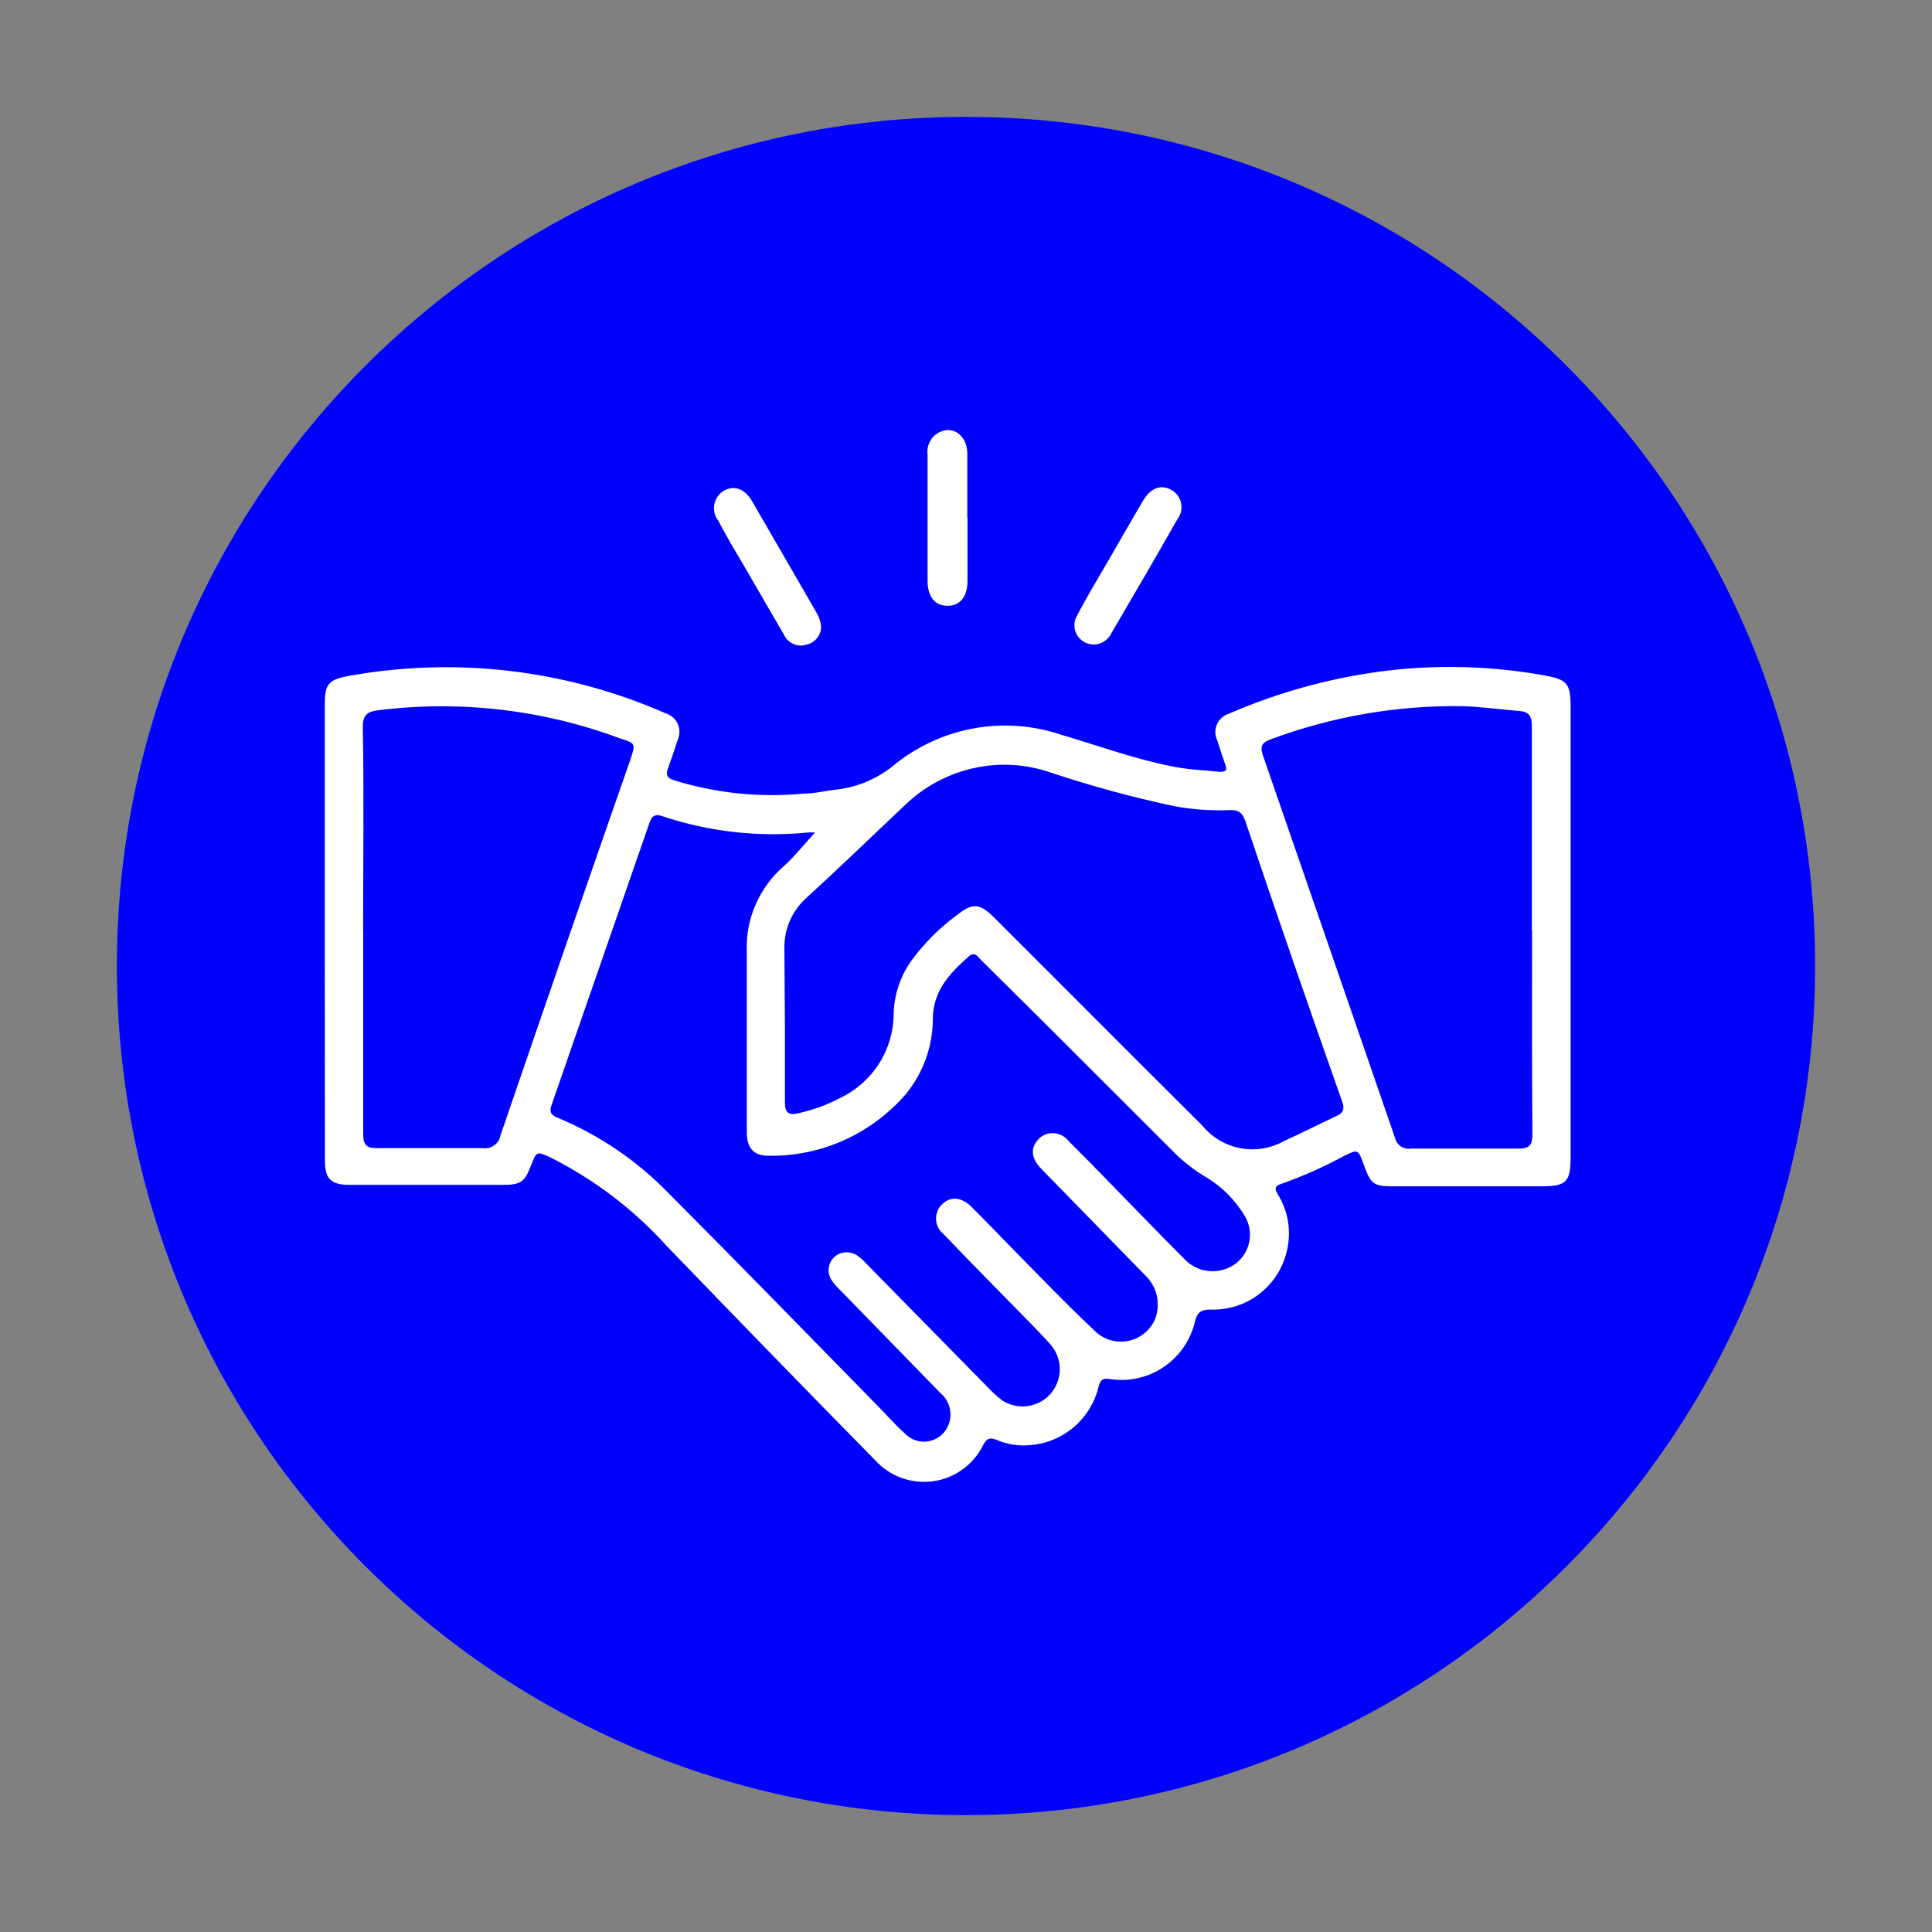 <svg xmlns="http://www.w3.org/2000/svg" xmlns:xlink="http://www.w3.org/1999/xlink" id="Capa_1" x="0px" y="0px" viewBox="0 0 180 180" style="enable-background:new 0 0 180 180;" xml:space="preserve"><rect x="0" y="0" width="180" height="180" fill="#808080" stroke="none"/><style type="text/css">	.st0{fill:#A2FF86;}	.st1{fill:#0000FF;}	.st2{fill:#FFFFFF;stroke:#0000FF;stroke-width:0.25;stroke-miterlimit:10;}	.st3{fill:#FFFFFF;}	.st4{fill:#F2F2F2;}	.st5{fill:#5E5E5E;}	.st6{clip-path:url(#SVGID_00000127016515449913905660000017706712527407961994_);fill:#F2F2F2;}	.st7{clip-path:url(#SVGID_00000127016515449913905660000017706712527407961994_);}	.st8{clip-path:url(#SVGID_00000179613854931791115370000009899628597222307461_);}	.st9{fill:#FFFFFF;fill-opacity:0.2;}	.st10{fill:url(#SVGID_00000048492770785501938350000012591973778134991246_);}	.st11{clip-path:url(#SVGID_00000082343540307694741250000009154677909583447960_);}	.st12{fill:#FFFFFF;fill-opacity:0.1;}	.st13{clip-path:url(#SVGID_00000070088325084299360090000002408359480108955309_);}	.st14{fill:#57C5B6;}	.st15{clip-path:url(#SVGID_00000083068602715606262610000012039569593516914613_);}	.st16{clip-path:url(#SVGID_00000118392229731593583580000012226001353063856802_);}	.st17{fill:#5E5E5E;fill-opacity:0.06;}	.st18{clip-path:url(#SVGID_00000120522711068087262820000009970705507357468314_);}	.st19{clip-path:url(#SVGID_00000183953681822531057910000010535075373235327361_);}	.st20{fill:#FFFFFF;stroke:#0000FF;stroke-width:0.706;stroke-miterlimit:10;}	.st21{clip-path:url(#SVGID_00000132050908232766859590000001267498177493274532_);}	.st22{clip-path:url(#SVGID_00000027591694845536996290000013719643500828410303_);}	.st23{clip-path:url(#SVGID_00000166641208937322637100000000183709995109928628_);}	.st24{clip-path:url(#SVGID_00000132785498391491649590000003641977250023159473_);}	.st25{fill:none;stroke:#0000FF;}</style><g>	<defs>		<rect id="SVGID_00000050657107581156596470000004448446544945597882_" x="10.89" y="10.89" width="158.23" height="158.23"></rect>	</defs>	<clipPath id="SVGID_00000072256382077937639610000017058803452746346897_">		<use xlink:href="#SVGID_00000050657107581156596470000004448446544945597882_" style="overflow:visible;"></use>	</clipPath>	<g style="clip-path:url(#SVGID_00000072256382077937639610000017058803452746346897_);">		<path class="st1" d="M90,169.11c43.69,0,79.11-35.42,79.11-79.11S133.69,10.89,90,10.89S10.89,46.31,10.89,90   S46.31,169.11,90,169.11z"></path>		<path class="st3" d="M30.26,86.77V65.64c0-1.89,0.34-2.32,2.2-2.66c9.97-1.81,20.26-0.6,29.54,3.47c0.25,0.08,0.49,0.21,0.69,0.38   c0.2,0.18,0.36,0.39,0.46,0.63c0.11,0.24,0.16,0.51,0.15,0.77c-0.01,0.26-0.07,0.53-0.18,0.76c-0.28,0.88-0.57,1.74-0.88,2.58   c-0.22,0.58-0.12,0.91,0.51,1.11c3.91,1.22,8.03,1.65,12.11,1.26c0.95,0,1.89-0.23,2.83-0.35c1.97-0.18,3.85-0.93,5.41-2.15   c2.16-1.81,4.75-3.04,7.52-3.56s5.63-0.32,8.3,0.59c3.44,1.01,6.82,2.26,10.37,2.95c1.44,0.29,2.92,0.34,4.39,0.49   c0.58,0,0.65-0.2,0.48-0.66c-0.26-0.75-0.52-1.54-0.75-2.26c-0.11-0.23-0.17-0.49-0.18-0.75c-0.01-0.26,0.05-0.52,0.15-0.75   c0.1-0.24,0.26-0.45,0.45-0.62c0.19-0.17,0.42-0.3,0.67-0.38c4.84-2.1,9.96-3.47,15.19-4.06c4.7-0.51,9.46-0.35,14.12,0.48   c2.21,0.4,2.52,0.74,2.52,2.97v41.92c0,2.35-0.4,2.73-2.8,2.73H130c-2.06,0-2.26-0.14-2.96-2.07c-0.51-1.4-0.51-1.4-1.84-0.75   c-1.86,1.01-3.81,1.88-5.81,2.58c-0.6,0.2-0.68,0.41-0.35,0.97c0.86,1.37,1.21,3,0.98,4.61c-0.23,1.75-1.1,3.35-2.44,4.48   c-1.34,1.14-3.07,1.73-4.83,1.66c-0.81,0-1.18,0.22-1.4,1.04c-0.39,1.76-1.44,3.3-2.93,4.31c-1.49,1.01-3.31,1.41-5.09,1.11   c-0.69-0.09-0.83,0.2-0.98,0.74c-0.35,1.45-1.15,2.76-2.28,3.73c-1.13,0.97-2.54,1.57-4.03,1.69c-1.09,0.12-2.2-0.05-3.21-0.49   c-0.63-0.25-0.91-0.11-1.23,0.49c-0.44,0.89-1.09,1.67-1.9,2.26c-0.81,0.59-1.75,0.97-2.73,1.11c-0.99,0.14-2,0.04-2.94-0.29   c-0.94-0.33-1.78-0.89-2.46-1.63c-6.5-6.61-12.97-13.27-19.43-19.97c-3.05-3.38-6.69-6.16-10.75-8.22   c-1.4-0.65-1.4-0.66-1.94,0.75c-0.54,1.41-0.89,1.75-2.52,1.75H32.59c-1.77,0-2.32-0.55-2.32-2.3   C30.26,101.03,30.26,93.92,30.26,86.77z M75.9,77.56c-0.22,0-0.41,0-0.6,0c-4.61,0.46-9.26-0.06-13.66-1.54   c-0.81-0.25-0.98,0.22-1.18,0.78l-9.06,26.12c-0.22,0.61-0.15,0.92,0.51,1.2c3.89,1.61,7.42,4,10.35,7.02   c6.53,6.54,12.97,13.17,19.43,19.76c0.88,0.89,1.71,1.84,2.63,2.67c0.27,0.28,0.61,0.5,0.98,0.62c0.37,0.13,0.77,0.16,1.15,0.1   c0.39-0.06,0.75-0.21,1.07-0.44c0.32-0.23,0.57-0.53,0.75-0.88c0.27-0.53,0.35-1.13,0.23-1.71c-0.12-0.58-0.43-1.1-0.89-1.48   l-9.34-9.59c-0.28-0.26-0.54-0.55-0.75-0.86c-0.25-0.34-0.36-0.77-0.31-1.19c0.05-0.42,0.26-0.81,0.58-1.08   c0.31-0.26,0.71-0.4,1.12-0.39c0.41,0.01,0.8,0.16,1.11,0.42c0.27,0.2,0.52,0.43,0.74,0.69l11.2,11.4   c0.42,0.45,0.86,0.86,1.34,1.24c0.69,0.48,1.54,0.69,2.38,0.59c0.84-0.1,1.61-0.5,2.17-1.12c0.56-0.63,0.88-1.44,0.89-2.28   c0.01-0.84-0.29-1.66-0.83-2.3c-0.75-0.85-1.54-1.66-2.34-2.47c-2.57-2.63-5.16-5.24-7.68-7.88c-0.2-0.16-0.37-0.36-0.48-0.59   c-0.12-0.23-0.19-0.48-0.2-0.74c-0.01-0.26,0.03-0.52,0.12-0.76c0.09-0.24,0.23-0.46,0.41-0.64c0.81-0.8,1.83-0.74,2.81,0.25   c1.23,1.21,2.43,2.49,3.66,3.73c2.53,2.58,5.05,5.21,7.68,7.68c0.39,0.42,0.88,0.73,1.42,0.92c0.54,0.19,1.12,0.23,1.68,0.14   c0.56-0.09,1.1-0.32,1.55-0.67c0.45-0.35,0.82-0.8,1.05-1.32c0.29-0.7,0.35-1.48,0.19-2.22c-0.16-0.74-0.55-1.42-1.1-1.94   c-3.23-3.32-6.47-6.61-9.68-9.92c-0.97-1-1.01-1.98-0.2-2.8c0.19-0.18,0.42-0.32,0.67-0.41c0.25-0.09,0.52-0.12,0.78-0.09   c0.26,0.02,0.52,0.11,0.75,0.24c0.23,0.13,0.43,0.31,0.59,0.52c1.24,1.23,2.46,2.47,3.67,3.72c2.41,2.46,4.79,4.95,7.24,7.39   c0.61,0.58,1.41,0.93,2.25,0.98c0.84,0.05,1.68-0.19,2.36-0.69c0.66-0.5,1.11-1.22,1.28-2.03c0.16-0.81,0.03-1.65-0.39-2.37   c-0.85-1.44-2.03-2.66-3.44-3.55c-1.12-0.64-2.15-1.42-3.07-2.32L97.19,95.18l-5.81-5.76c-0.29-0.28-0.55-0.81-1.11-0.32   c-1.74,1.54-3.32,3.16-3.36,5.78c0.01,2.57-0.88,5.05-2.5,7.04c-1.59,1.84-3.56,3.31-5.77,4.31c-2.22,1-4.62,1.49-7.05,1.45   c-1.37,0-2.01-0.72-2.01-2.17c0-5.61,0-11.2,0-16.81c-0.07-1.52,0.21-3.03,0.82-4.42c0.6-1.39,1.52-2.63,2.67-3.62   c0.98-0.89,1.84-1.98,2.84-3.07V77.56z M73.13,95.45c0,2.41,0,4.84,0,7.27c0,0.97,0.38,1.21,1.24,1c1.37-0.3,2.69-0.78,3.93-1.44   c1.49-0.71,2.75-1.84,3.63-3.24c0.88-1.4,1.34-3.03,1.33-4.68c0.07-1.84,0.7-3.61,1.81-5.07c1.14-1.51,2.49-2.85,4.01-3.98   c1.54-1.23,2.18-1.18,3.59,0.22l6.34,6.34c4.33,4.33,8.66,8.68,13.01,13c0.91,1.11,2.18,1.86,3.58,2.11c1.41,0.26,2.86,0,4.1-0.71   c1.61-0.72,3.2-1.54,4.81-2.29c0.65-0.29,0.78-0.66,0.54-1.34c-3.07-8.68-6.08-17.39-9.02-26.12c-0.26-0.75-0.61-1.11-1.54-1.04   c-1.7,0.06-3.41-0.06-5.08-0.37c-3.92-0.83-7.8-1.89-11.6-3.16c-2.29-0.78-4.76-0.91-7.12-0.38c-2.36,0.53-4.54,1.69-6.29,3.36   c-3.07,2.89-6.14,5.87-9.34,8.79c-0.64,0.59-1.14,1.3-1.48,2.09c-0.34,0.79-0.51,1.65-0.5,2.52L73.13,95.45z M33.84,86.7   c0,6.31,0,12.64,0,18.96c0,1,0.29,1.32,1.29,1.31c3.3,0,6.59,0,9.89,0c0.37,0.05,0.74-0.05,1.04-0.27c0.3-0.22,0.5-0.55,0.57-0.92   c4-11.69,8.03-23.35,12.09-34.98c0.51-1.54,0.51-1.54-0.94-2c-7.23-2.7-15.02-3.59-22.67-2.61c-0.97,0.14-1.31,0.52-1.31,1.54   c0.12,6.34,0.03,12.67,0.03,19V86.7z M142.72,86.7c0-6.34,0-12.7,0-19.06c0-0.91-0.28-1.34-1.17-1.4   c-1.81-0.14-3.61-0.41-5.42-0.45c-6.03-0.07-12.03,0.97-17.68,3.07c-0.83,0.29-1.11,0.61-0.78,1.54   c4.1,11.84,8.19,23.7,12.29,35.58c0.07,0.34,0.27,0.64,0.56,0.83c0.29,0.19,0.64,0.26,0.98,0.2c3.33,0,6.67,0,9.99,0   c1.03,0,1.28-0.35,1.28-1.32c-0.05-6.33-0.03-12.66-0.03-18.97V86.7z"></path>		<path class="st3" d="M90.14,48.21c0,1.97,0,3.92,0,5.88c0,1.54-0.72,2.37-1.89,2.35c-1.17-0.02-1.81-0.86-1.83-2.27   c0-3.93,0-7.87,0-11.8c-0.07-0.47,0.04-0.95,0.29-1.36c0.25-0.4,0.64-0.71,1.09-0.85c1.18-0.4,2.29,0.55,2.32,2.04   c0,2,0,3.99,0,6.01H90.14z"></path>		<path class="st3" d="M76.5,58.34c0.01,0.39-0.12,0.77-0.35,1.07c-0.23,0.31-0.56,0.53-0.94,0.63c-0.42,0.15-0.88,0.14-1.28-0.04   c-0.41-0.17-0.73-0.5-0.91-0.9c-1.15-1.95-2.27-3.92-3.41-5.88c-0.91-1.54-1.83-3.07-2.7-4.72c-0.16-0.21-0.28-0.45-0.34-0.71   c-0.06-0.26-0.07-0.53-0.02-0.79c0.05-0.26,0.15-0.51,0.3-0.73c0.15-0.22,0.34-0.4,0.57-0.54c0.95-0.55,1.95-0.22,2.64,0.95   c2,3.43,3.96,6.87,5.95,10.29C76.27,57.39,76.44,57.85,76.5,58.34z"></path>		<path class="st3" d="M102.07,60.04c-0.33,0.03-0.66-0.03-0.96-0.17c-0.3-0.15-0.55-0.37-0.73-0.65c-0.18-0.28-0.28-0.6-0.28-0.94   c-0.01-0.33,0.08-0.66,0.25-0.94c0.89-1.71,1.89-3.35,2.86-5.02c0.97-1.67,2.18-3.81,3.29-5.68c0.69-1.18,1.67-1.54,2.63-1   c0.23,0.13,0.44,0.31,0.59,0.52c0.16,0.22,0.27,0.46,0.32,0.72c0.05,0.26,0.05,0.53-0.01,0.79c-0.06,0.26-0.18,0.5-0.34,0.71   c-2.01,3.55-4.07,7.08-6.14,10.6c-0.13,0.29-0.34,0.53-0.59,0.72C102.69,59.89,102.39,60.01,102.07,60.04z"></path>	</g></g></svg>
